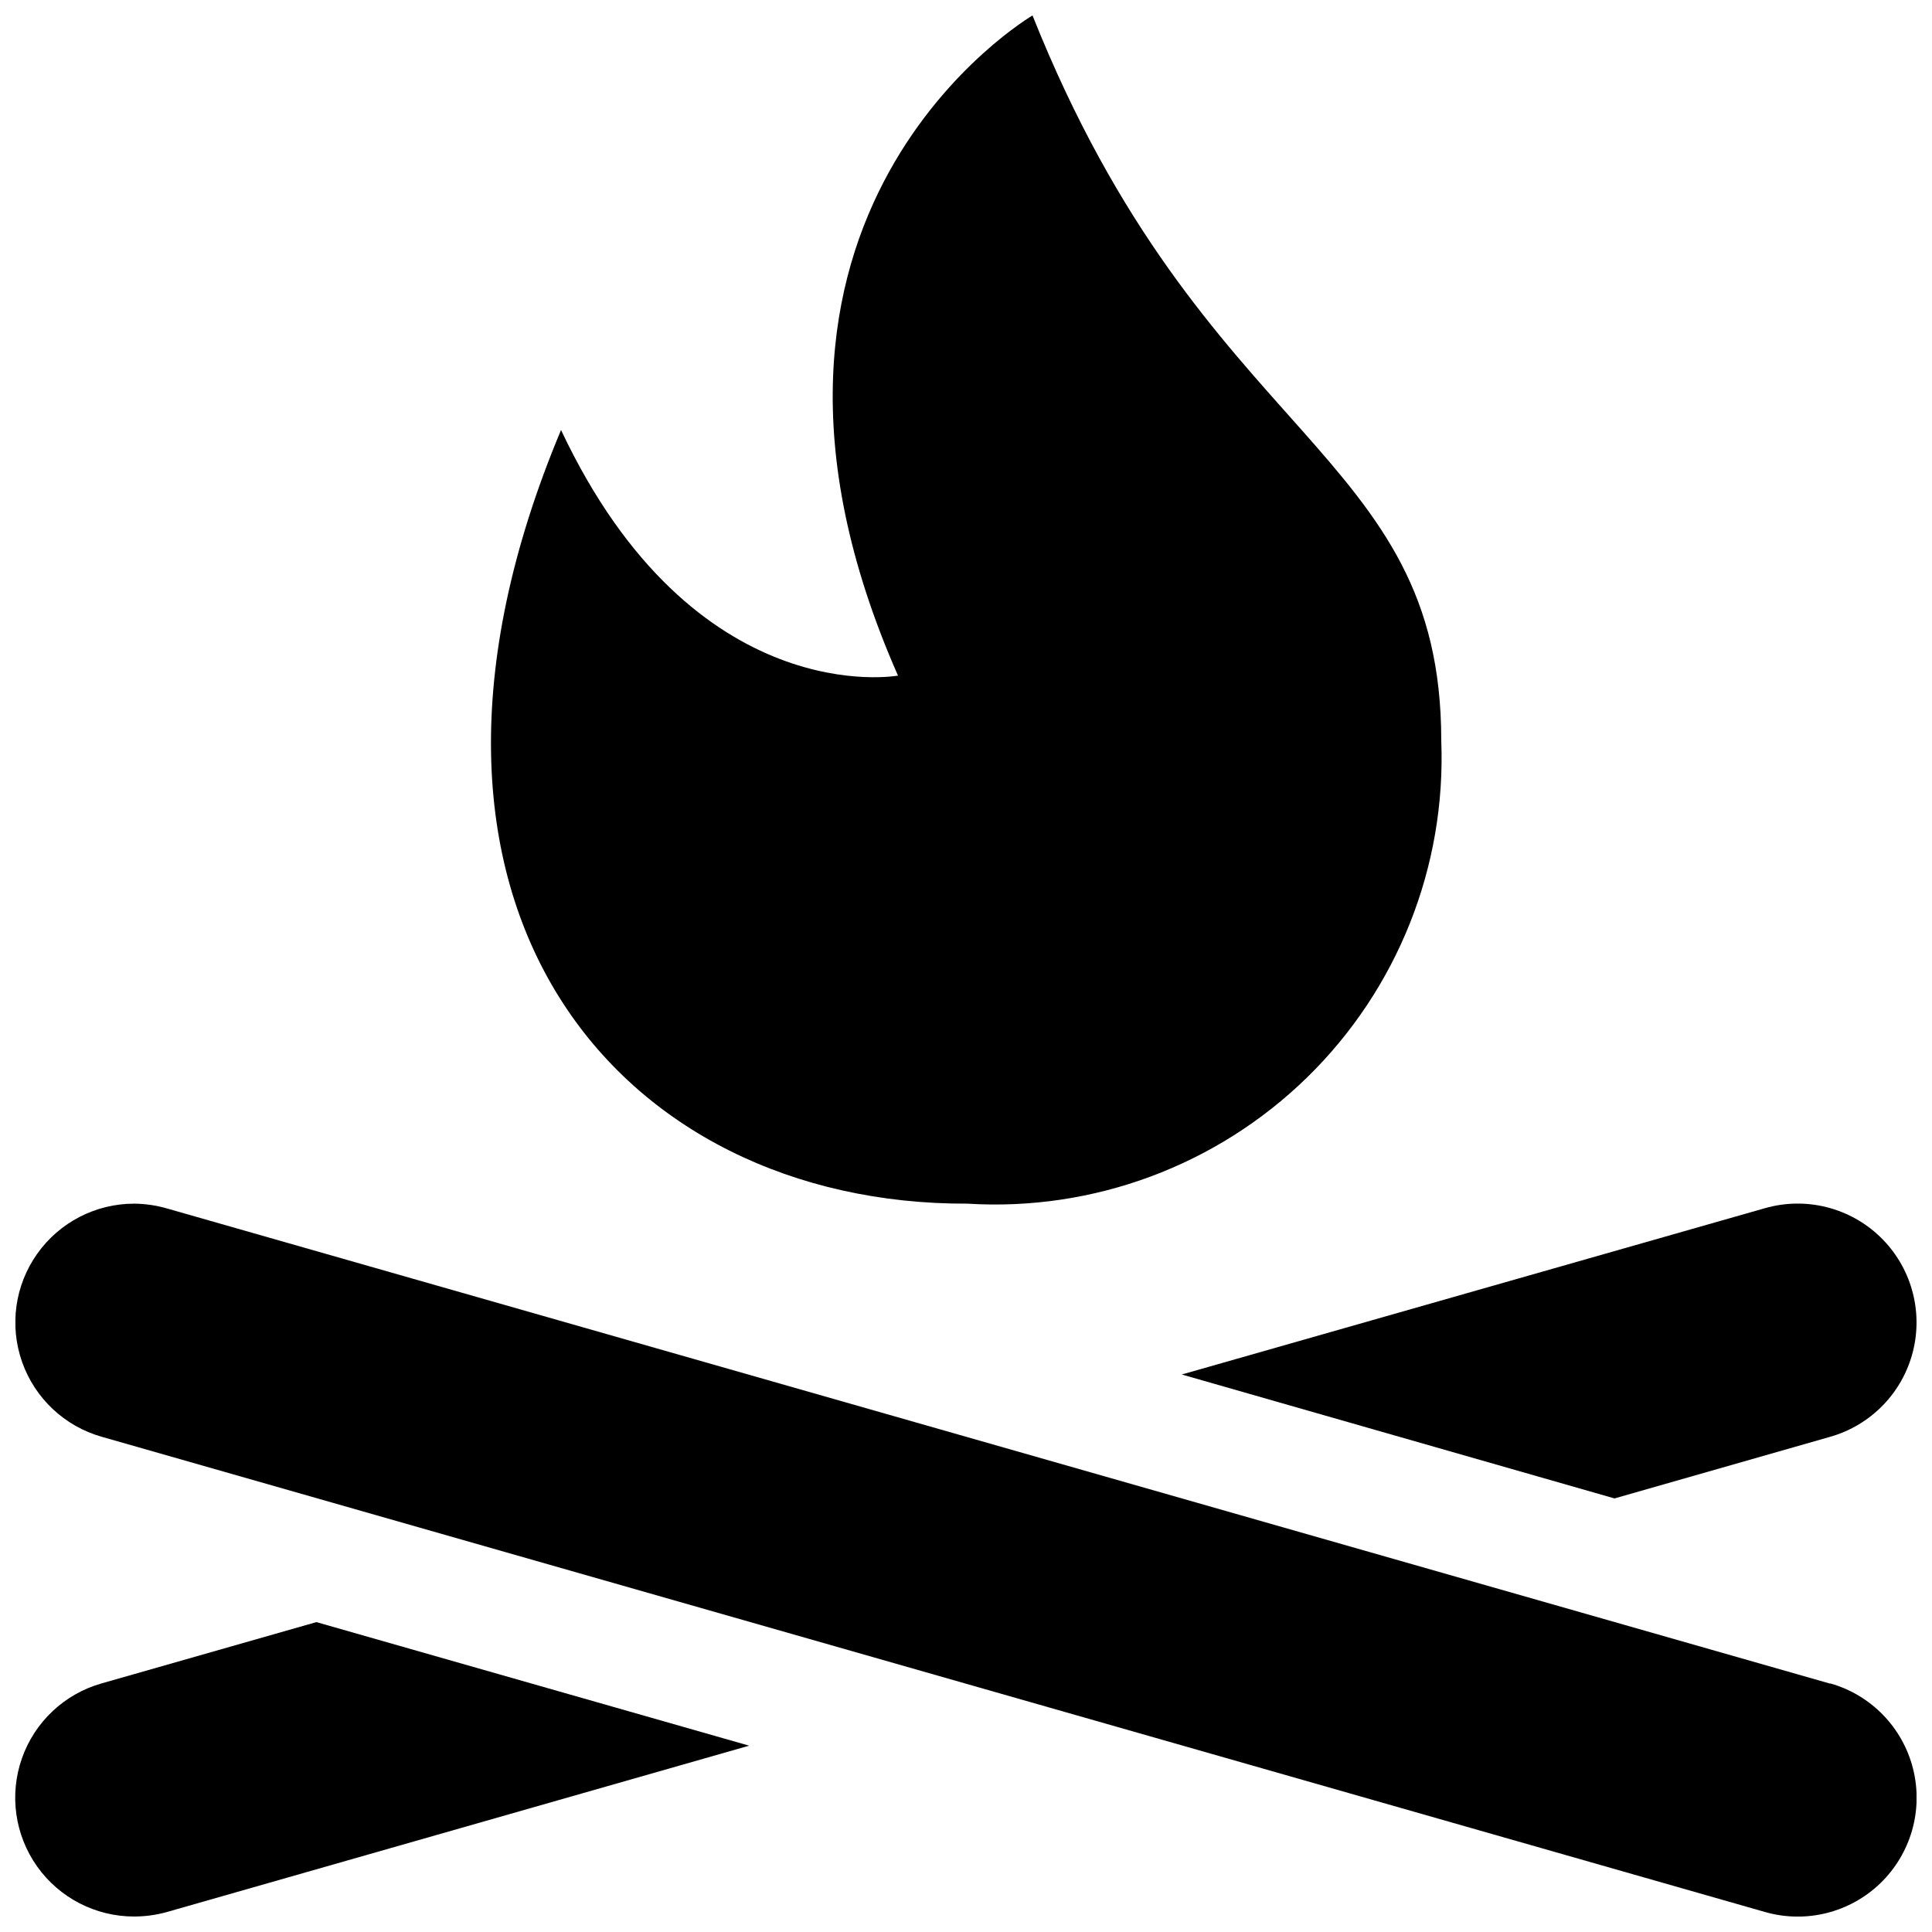 <?xml version="1.0" encoding="UTF-8"?>
<!-- Uploaded to: SVG Repo, www.svgrepo.com, Generator: SVG Repo Mixer Tools -->
<svg width="800px" height="800px" version="1.1" viewBox="144 144 512 512" xmlns="http://www.w3.org/2000/svg">
 <defs>
  <clipPath id="d">
   <path d="m274 148.09h253v315.91h-253z"/>
  </clipPath>
  <clipPath id="c">
   <path d="m148.09 462h503.81v189.9h-503.81z"/>
  </clipPath>
  <clipPath id="b">
   <path d="m457 462h194.9v80h-194.9z"/>
  </clipPath>
  <clipPath id="a">
   <path d="m148.09 573h194.91v78.902h-194.91z"/>
  </clipPath>
 </defs>
 <g>
  <g clip-path="url(#d)">
   <path d="m400.34 462.98c33.418 2.082 66.152-10.086 90.094-33.492 23.938-23.406 36.844-55.859 35.512-89.312 0-77.336-62.973-78.375-108.32-192.08 0 0-89.648 52.492-35.645 174.95 0 0-54.004 9.855-89.301-65.086-53.277 126.99 15.996 205.36 107.66 205.02z"/>
  </g>
  <g clip-path="url(#c)">
   <path d="m629.04 590.19-440.83-125.95c-2.809-0.805-5.711-1.23-8.629-1.258-10.223-0.012-19.812 4.941-25.723 13.281-5.91 8.344-7.402 19.031-4.004 28.672 3.398 9.641 11.266 17.035 21.098 19.824l440.83 125.95h0.004c10.82 3.086 22.469 0.168 30.555-7.66s11.379-19.375 8.641-30.293c-2.734-10.914-11.086-19.543-21.91-22.629z"/>
  </g>
  <g clip-path="url(#b)">
   <path d="m571.86 541.1 57.184-16.344c10.82-3.086 19.176-11.715 21.91-22.629 2.738-10.918-0.559-22.465-8.641-30.293-8.086-7.828-19.734-10.75-30.555-7.66l-154.57 44.082z"/>
  </g>
  <g clip-path="url(#a)">
   <path d="m170.92 590.12c-9.836 2.789-17.707 10.188-21.102 19.832-3.398 9.645-1.898 20.34 4.019 28.68 5.918 8.34 15.516 13.285 25.742 13.266 2.926-0.008 5.84-0.41 8.66-1.195l154.29-44.082-114.68-32.746z"/>
  </g>
 </g>
</svg>
